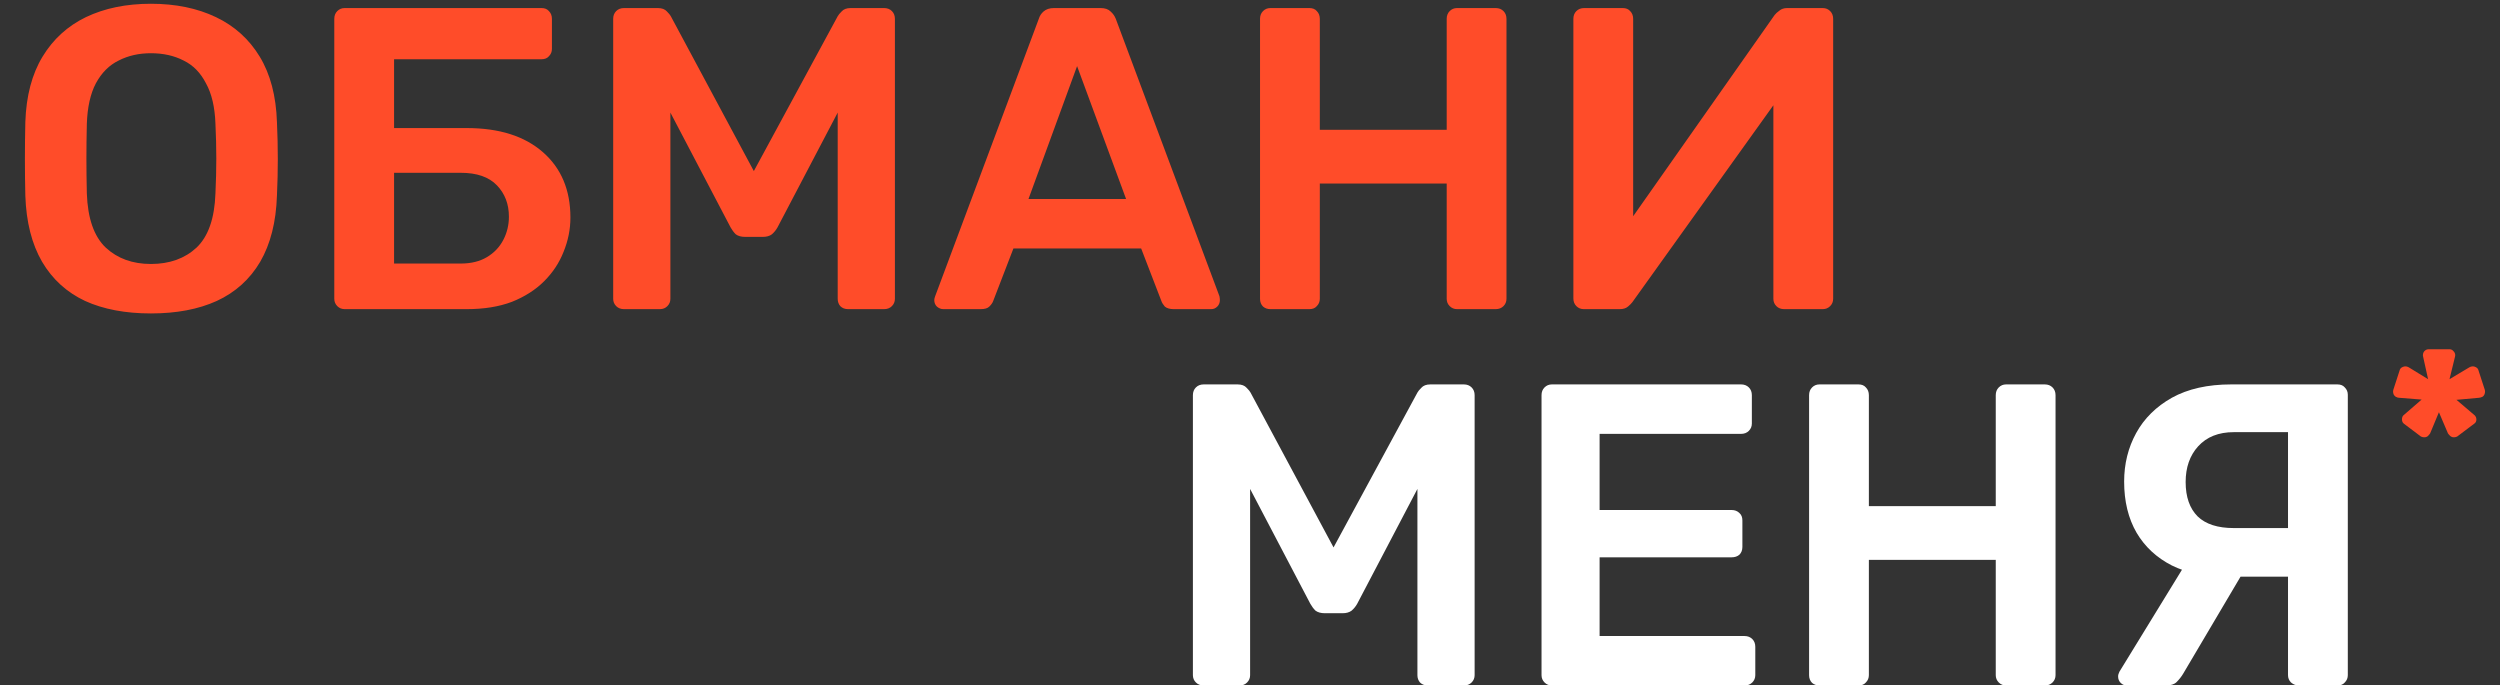 <svg width="186" height="51" viewBox="0 0 186 51" fill="none" xmlns="http://www.w3.org/2000/svg">
    <rect x="0" y="0" width="186" height="51" fill="#333333" stroke="none"/>
    <path d="M11.229 23.32C9.33 23.32 7.698 23.011 6.333 22.392C4.968 21.752 3.901 20.781 3.133 19.48C2.365 18.157 1.949 16.515 1.885 14.552C1.864 13.635 1.853 12.728 1.853 11.832C1.853 10.936 1.864 10.019 1.885 9.08C1.949 7.139 2.376 5.517 3.165 4.216C3.954 2.915 5.032 1.933 6.397 1.272C7.784 0.611 9.394 0.28 11.229 0.28C13.064 0.28 14.674 0.611 16.061 1.272C17.448 1.933 18.536 2.915 19.325 4.216C20.114 5.517 20.541 7.139 20.605 9.08C20.648 10.019 20.669 10.936 20.669 11.832C20.669 12.728 20.648 13.635 20.605 14.552C20.541 16.515 20.125 18.157 19.357 19.48C18.589 20.781 17.512 21.752 16.125 22.392C14.76 23.011 13.128 23.32 11.229 23.32ZM11.229 19.64C12.616 19.64 13.746 19.235 14.621 18.424C15.496 17.592 15.965 16.248 16.029 14.392C16.072 13.453 16.093 12.589 16.093 11.8C16.093 10.989 16.072 10.125 16.029 9.208C15.986 7.971 15.752 6.968 15.325 6.2C14.92 5.411 14.365 4.845 13.661 4.504C12.957 4.141 12.146 3.96 11.229 3.96C10.333 3.96 9.533 4.141 8.829 4.504C8.125 4.845 7.56 5.411 7.133 6.2C6.728 6.968 6.504 7.971 6.461 9.208C6.44 10.125 6.429 10.989 6.429 11.8C6.429 12.589 6.44 13.453 6.461 14.392C6.525 16.248 6.994 17.592 7.869 18.424C8.744 19.235 9.864 19.64 11.229 19.64ZM25.639 23C25.426 23 25.244 22.925 25.095 22.776C24.946 22.627 24.871 22.445 24.871 22.232V1.4C24.871 1.165 24.946 0.973 25.095 0.824C25.244 0.675 25.426 0.6 25.639 0.6H40.295C40.53 0.6 40.711 0.675 40.839 0.824C40.988 0.973 41.063 1.165 41.063 1.4V3.64C41.063 3.853 40.988 4.035 40.839 4.184C40.711 4.333 40.53 4.408 40.295 4.408H29.319V9.528H34.727C37.138 9.528 39.026 10.125 40.391 11.32C41.756 12.515 42.439 14.136 42.439 16.184C42.439 17.059 42.268 17.912 41.927 18.744C41.607 19.555 41.127 20.28 40.487 20.92C39.847 21.56 39.047 22.072 38.087 22.456C37.127 22.819 36.007 23 34.727 23H25.639ZM29.319 19.608H34.279C35.047 19.608 35.698 19.448 36.231 19.128C36.764 18.808 37.17 18.381 37.447 17.848C37.724 17.315 37.863 16.739 37.863 16.12C37.863 15.181 37.564 14.403 36.967 13.784C36.37 13.165 35.474 12.856 34.279 12.856H29.319V19.608ZM46.421 23C46.186 23 45.994 22.925 45.845 22.776C45.696 22.627 45.621 22.445 45.621 22.232V1.4C45.621 1.165 45.696 0.973 45.845 0.824C45.994 0.675 46.186 0.6 46.421 0.6H48.949C49.248 0.6 49.472 0.685 49.621 0.856C49.77 1.005 49.866 1.123 49.909 1.208L56.085 12.728L62.325 1.208C62.368 1.123 62.464 1.005 62.613 0.856C62.762 0.685 62.986 0.6 63.285 0.6H65.781C66.016 0.6 66.208 0.675 66.357 0.824C66.506 0.973 66.581 1.165 66.581 1.4V22.232C66.581 22.445 66.506 22.627 66.357 22.776C66.208 22.925 66.016 23 65.781 23H63.093C62.858 23 62.666 22.925 62.517 22.776C62.389 22.627 62.325 22.445 62.325 22.232V8.376L57.845 16.92C57.738 17.112 57.6 17.283 57.429 17.432C57.258 17.56 57.034 17.624 56.757 17.624H55.445C55.146 17.624 54.912 17.56 54.741 17.432C54.592 17.283 54.464 17.112 54.357 16.92L49.877 8.376V22.232C49.877 22.445 49.802 22.627 49.653 22.776C49.504 22.925 49.322 23 49.109 23H46.421ZM70.183 23C70.012 23 69.852 22.936 69.703 22.808C69.575 22.68 69.51 22.52 69.51 22.328C69.51 22.243 69.532 22.147 69.575 22.04L77.287 1.4C77.35 1.187 77.468 1.005 77.638 0.856C77.831 0.685 78.087 0.6 78.406 0.6H81.894C82.215 0.6 82.46 0.685 82.63 0.856C82.801 1.005 82.929 1.187 83.014 1.4L90.727 22.04C90.748 22.147 90.758 22.243 90.758 22.328C90.758 22.52 90.695 22.68 90.567 22.808C90.439 22.936 90.289 23 90.118 23H87.335C87.036 23 86.812 22.936 86.662 22.808C86.534 22.659 86.449 22.52 86.406 22.392L84.903 18.488H75.398L73.894 22.392C73.852 22.52 73.756 22.659 73.606 22.808C73.478 22.936 73.265 23 72.966 23H70.183ZM76.519 14.808H83.782L80.135 4.92L76.519 14.808ZM94.514 23C94.301 23 94.119 22.936 93.97 22.808C93.821 22.659 93.746 22.467 93.746 22.232V1.4C93.746 1.165 93.821 0.973 93.97 0.824C94.119 0.675 94.301 0.6 94.514 0.6H97.426C97.661 0.6 97.842 0.675 97.97 0.824C98.119 0.973 98.194 1.165 98.194 1.4V9.656H107.634V1.4C107.634 1.165 107.709 0.973 107.858 0.824C108.007 0.675 108.189 0.6 108.402 0.6H111.282C111.517 0.6 111.709 0.675 111.858 0.824C112.007 0.973 112.082 1.165 112.082 1.4V22.232C112.082 22.445 112.007 22.627 111.858 22.776C111.709 22.925 111.517 23 111.282 23H108.402C108.189 23 108.007 22.925 107.858 22.776C107.709 22.627 107.634 22.445 107.634 22.232V13.656H98.194V22.232C98.194 22.445 98.119 22.627 97.97 22.776C97.842 22.925 97.661 23 97.426 23H94.514ZM117.827 23C117.613 23 117.432 22.925 117.283 22.776C117.133 22.627 117.059 22.435 117.059 22.2V1.4C117.059 1.165 117.133 0.973 117.283 0.824C117.432 0.675 117.624 0.6 117.859 0.6H120.739C120.973 0.6 121.155 0.675 121.283 0.824C121.432 0.973 121.507 1.165 121.507 1.4V16.088L132.035 1.112C132.12 1.005 132.237 0.899 132.387 0.792C132.536 0.664 132.728 0.6 132.963 0.6H135.619C135.832 0.6 136.013 0.675 136.163 0.824C136.312 0.973 136.387 1.165 136.387 1.4V22.232C136.387 22.445 136.312 22.627 136.163 22.776C136.013 22.925 135.832 23 135.619 23H132.739C132.504 23 132.312 22.925 132.163 22.776C132.013 22.627 131.939 22.445 131.939 22.232V7.832L121.443 22.488C121.379 22.573 121.272 22.68 121.123 22.808C120.973 22.936 120.771 23 120.515 23H117.827Z" fill="#FF4C29"/>
    <path d="M89.552 51C89.318 51 89.126 50.925 88.976 50.776C88.827 50.627 88.752 50.445 88.752 50.232V29.4C88.752 29.165 88.827 28.973 88.976 28.824C89.126 28.675 89.318 28.6 89.552 28.6H92.08C92.379 28.6 92.603 28.685 92.752 28.856C92.902 29.005 92.998 29.123 93.04 29.208L99.216 40.728L105.456 29.208C105.499 29.123 105.595 29.005 105.744 28.856C105.894 28.685 106.118 28.6 106.416 28.6H108.912C109.147 28.6 109.339 28.675 109.488 28.824C109.638 28.973 109.712 29.165 109.712 29.4V50.232C109.712 50.445 109.638 50.627 109.488 50.776C109.339 50.925 109.147 51 108.912 51H106.224C105.99 51 105.798 50.925 105.648 50.776C105.52 50.627 105.456 50.445 105.456 50.232V36.376L100.976 44.92C100.87 45.112 100.731 45.283 100.56 45.432C100.39 45.56 100.166 45.624 99.888 45.624H98.576C98.278 45.624 98.043 45.56 97.872 45.432C97.723 45.283 97.595 45.112 97.488 44.92L93.008 36.376V50.232C93.008 50.445 92.934 50.627 92.784 50.776C92.635 50.925 92.454 51 92.24 51H89.552ZM115.458 51C115.244 51 115.063 50.925 114.914 50.776C114.764 50.627 114.69 50.445 114.69 50.232V29.4C114.69 29.165 114.764 28.973 114.914 28.824C115.063 28.675 115.244 28.6 115.458 28.6H129.538C129.772 28.6 129.964 28.675 130.114 28.824C130.263 28.973 130.338 29.165 130.338 29.4V31.512C130.338 31.725 130.263 31.907 130.114 32.056C129.964 32.205 129.772 32.28 129.538 32.28H119.01V37.944H128.834C129.068 37.944 129.26 38.019 129.41 38.168C129.559 38.296 129.634 38.477 129.634 38.712V40.696C129.634 40.931 129.559 41.123 129.41 41.272C129.26 41.4 129.068 41.464 128.834 41.464H119.01V47.32H129.794C130.028 47.32 130.22 47.395 130.37 47.544C130.519 47.693 130.594 47.885 130.594 48.12V50.232C130.594 50.445 130.519 50.627 130.37 50.776C130.22 50.925 130.028 51 129.794 51H115.458ZM135.364 51C135.151 51 134.969 50.936 134.82 50.808C134.671 50.659 134.596 50.467 134.596 50.232V29.4C134.596 29.165 134.671 28.973 134.82 28.824C134.969 28.675 135.151 28.6 135.364 28.6H138.276C138.511 28.6 138.692 28.675 138.82 28.824C138.969 28.973 139.044 29.165 139.044 29.4V37.656H148.484V29.4C148.484 29.165 148.559 28.973 148.708 28.824C148.857 28.675 149.039 28.6 149.252 28.6H152.132C152.367 28.6 152.559 28.675 152.708 28.824C152.857 28.973 152.932 29.165 152.932 29.4V50.232C152.932 50.445 152.857 50.627 152.708 50.776C152.559 50.925 152.367 51 152.132 51H149.252C149.039 51 148.857 50.925 148.708 50.776C148.559 50.627 148.484 50.445 148.484 50.232V41.656H139.044V50.232C139.044 50.445 138.969 50.627 138.82 50.776C138.692 50.925 138.511 51 138.276 51H135.364ZM171.028 51C170.815 51 170.623 50.925 170.452 50.776C170.303 50.627 170.228 50.445 170.228 50.232V42.904H165.524C164.031 42.904 162.719 42.627 161.588 42.072C160.458 41.496 159.583 40.685 158.964 39.64C158.346 38.573 158.036 37.304 158.036 35.832C158.036 34.509 158.335 33.304 158.932 32.216C159.53 31.128 160.415 30.253 161.588 29.592C162.783 28.931 164.255 28.6 166.004 28.6H173.908C174.143 28.6 174.324 28.675 174.452 28.824C174.602 28.973 174.677 29.155 174.677 29.368V50.232C174.677 50.445 174.602 50.627 174.452 50.776C174.324 50.925 174.143 51 173.908 51H171.028ZM158.228 51C158.058 51 157.908 50.936 157.78 50.808C157.652 50.68 157.588 50.52 157.588 50.328C157.588 50.221 157.62 50.104 157.684 49.976L162.964 41.368L167.188 42.072L162.42 50.136C162.292 50.349 162.132 50.552 161.94 50.744C161.77 50.915 161.503 51 161.14 51H158.228ZM166.196 39.288H170.228V32.152H166.196C165.066 32.152 164.18 32.504 163.54 33.208C162.922 33.891 162.612 34.776 162.612 35.864C162.612 36.973 162.911 37.827 163.508 38.424C164.106 39 165.002 39.288 166.196 39.288Z" fill="white"/>
    <path d="M180.112 32.474L178.864 31.533C178.775 31.469 178.723 31.379 178.711 31.264C178.698 31.149 178.717 31.046 178.768 30.957C178.768 30.944 178.807 30.906 178.883 30.842L180.17 29.728L178.48 29.594C178.429 29.581 178.391 29.574 178.365 29.574C178.352 29.562 178.339 29.555 178.327 29.555C178.237 29.53 178.16 29.466 178.096 29.363C178.045 29.248 178.032 29.133 178.058 29.018L178.538 27.539C178.563 27.437 178.634 27.36 178.749 27.309C178.864 27.258 178.967 27.245 179.056 27.27C179.082 27.27 179.133 27.29 179.21 27.328L180.65 28.211L180.285 26.56C180.272 26.522 180.266 26.49 180.266 26.464C180.266 26.438 180.266 26.419 180.266 26.406C180.266 26.304 180.304 26.208 180.381 26.118C180.471 26.029 180.573 25.984 180.688 25.984H182.243C182.359 25.984 182.455 26.029 182.531 26.118C182.621 26.208 182.666 26.304 182.666 26.406C182.666 26.419 182.666 26.438 182.666 26.464C182.666 26.49 182.659 26.522 182.647 26.56L182.243 28.211L183.722 27.328C183.799 27.29 183.85 27.27 183.875 27.27C183.978 27.245 184.08 27.258 184.183 27.309C184.298 27.36 184.368 27.437 184.394 27.539L184.874 29.018C184.899 29.133 184.887 29.248 184.835 29.363C184.784 29.466 184.707 29.53 184.605 29.555C184.592 29.555 184.573 29.562 184.547 29.574C184.535 29.574 184.503 29.581 184.451 29.594L182.762 29.747L184.048 30.842C184.125 30.906 184.163 30.944 184.163 30.957C184.227 31.046 184.253 31.149 184.24 31.264C184.227 31.379 184.17 31.469 184.067 31.533L182.819 32.474C182.717 32.525 182.608 32.544 182.493 32.531C182.378 32.506 182.288 32.448 182.224 32.358C182.211 32.346 182.199 32.333 182.186 32.32C182.173 32.294 182.154 32.269 182.128 32.243L181.456 30.669L180.803 32.243C180.791 32.269 180.771 32.294 180.746 32.32C180.733 32.333 180.72 32.346 180.707 32.358C180.656 32.448 180.567 32.506 180.439 32.531C180.323 32.544 180.215 32.525 180.112 32.474Z" fill="#FF4C29"/>
</svg>